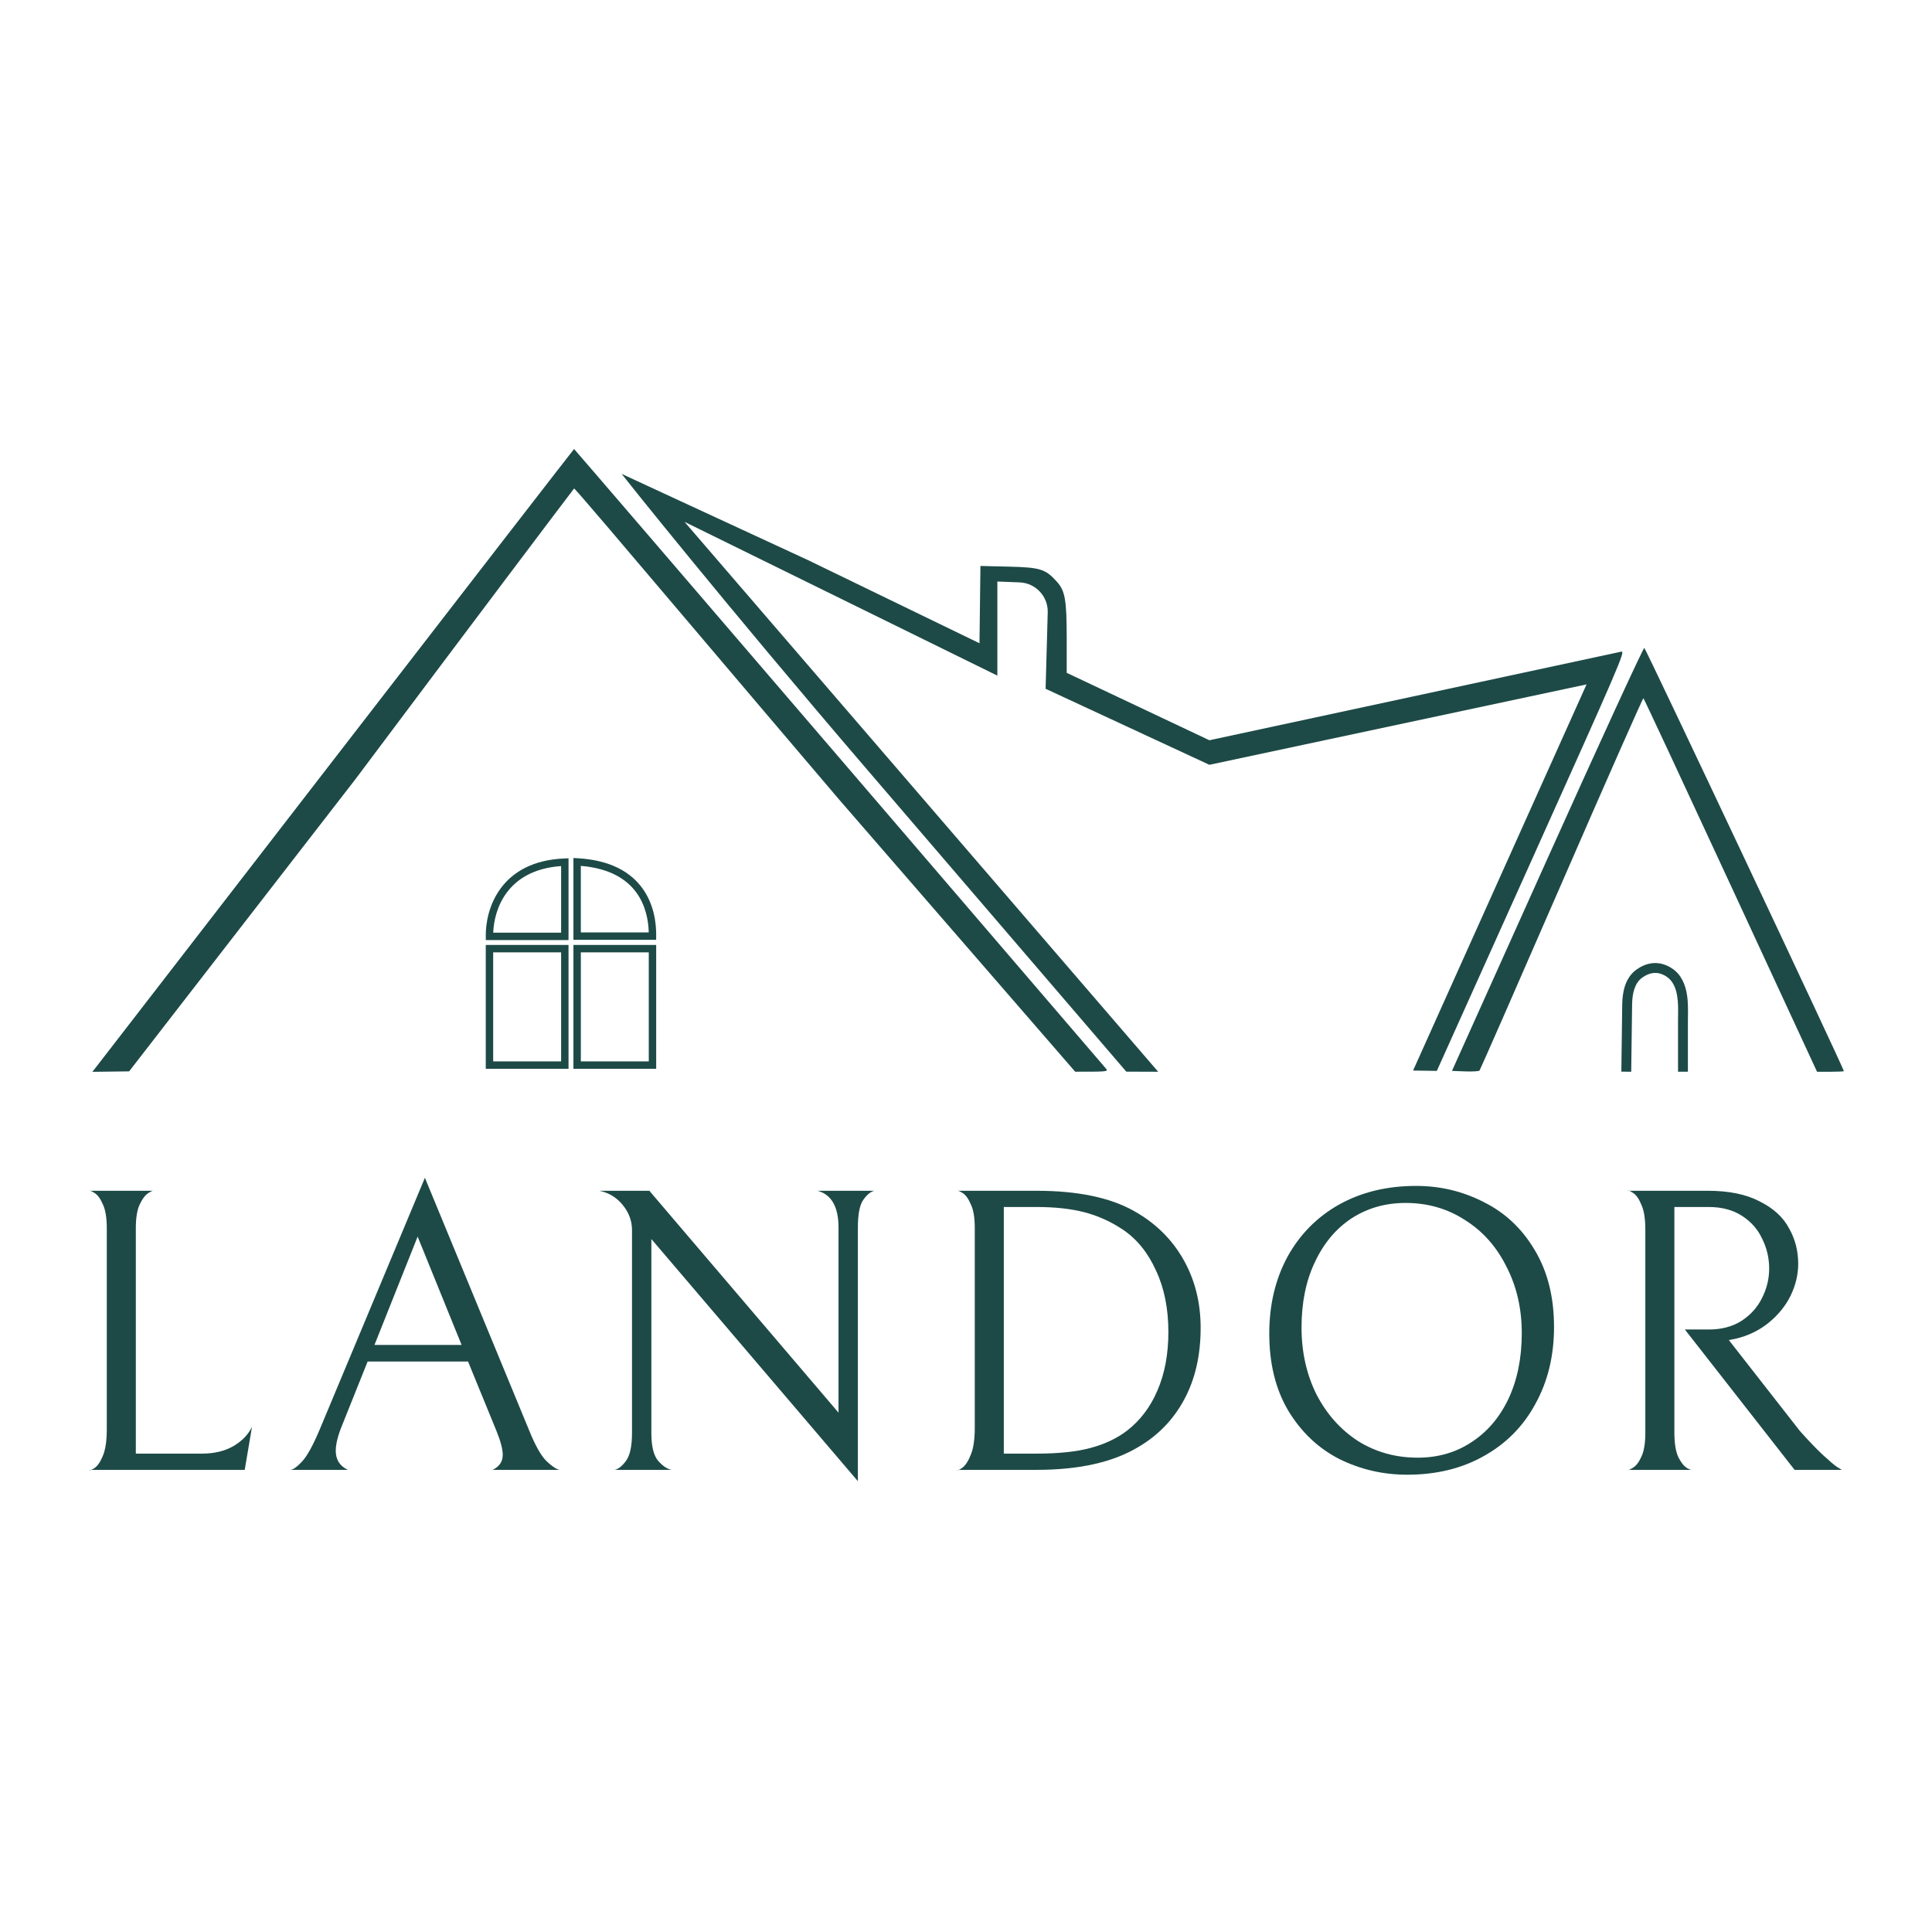 <svg width="1080" height="1080" viewBox="0 0 1080 1080" fill="none" xmlns="http://www.w3.org/2000/svg">
<path d="M59.695 686.738C59.695 680.691 58.944 676.156 57.441 673.133C56.088 669.959 54.51 667.842 52.706 666.784C50.902 665.726 50 665.348 50 665.65H85.85C85.85 665.348 84.948 665.726 83.145 666.784C81.341 667.842 79.687 669.959 78.184 673.133C76.681 676.156 75.929 680.691 75.929 686.738V812.581H112.907C119.671 812.581 125.458 811.221 130.268 808.5C135.229 805.628 138.761 802 140.866 797.616L136.807 821.651H50C50 822.105 50.902 821.802 52.706 820.744C54.51 819.535 56.088 817.267 57.441 813.942C58.944 810.465 59.695 805.477 59.695 798.977V686.738Z" fill="#1D4A47"/>
<path d="M205.503 761.11L191.072 797.163C188.818 802.756 187.69 807.366 187.69 810.994C187.69 815.983 189.945 819.535 194.454 821.651H162.212C163.715 821.651 165.894 820.14 168.75 817.116C171.606 814.093 174.913 808.122 178.671 799.203L237.52 658.395L295.917 799.884C299.224 808.046 302.381 813.64 305.387 816.663C308.544 819.686 311.024 821.349 312.828 821.651H275.399C279.157 819.837 281.036 817.041 281.036 813.262C281.036 810.087 279.834 805.552 277.429 799.657L261.645 761.11H205.503ZM258.038 751.814L233.461 691.273L209.336 751.814H258.038Z" fill="#1D4A47"/>
<path d="M488.804 665.65C486.7 666.104 484.596 667.842 482.491 670.866C480.537 673.738 479.56 678.877 479.56 686.284V828L364.118 692.633V801.244C364.118 808.5 365.395 813.64 367.951 816.663C370.506 819.535 372.986 821.198 375.391 821.651H343.6C345.704 821.198 347.808 819.535 349.913 816.663C352.168 813.64 353.295 808.424 353.295 801.017V687.645C353.295 682.505 351.566 677.819 348.109 673.586C344.652 669.354 340.293 666.709 335.032 665.65H362.99L468.737 789.68V686.284C468.737 674.645 464.829 667.767 457.013 665.65H488.804Z" fill="#1D4A47"/>
<path d="M636.22 808.953C622.09 817.419 603.226 821.651 579.626 821.651H535.208C535.208 822.105 536.11 821.727 537.914 820.517C539.717 819.157 541.296 816.738 542.648 813.262C544.152 809.785 544.903 804.721 544.903 798.07V686.511C544.903 680.616 544.152 676.156 542.648 673.133C541.296 669.959 539.717 667.842 537.914 666.784C536.11 665.726 535.208 665.348 535.208 665.65H579.401C602.399 665.65 620.587 669.43 633.965 676.988C645.84 683.639 655.009 692.633 661.473 703.97C667.936 715.308 671.168 728.081 671.168 742.29C671.168 757.709 668.087 771.087 661.924 782.424C655.911 793.61 647.343 802.453 636.22 808.953ZM627.426 687.191C620.813 682.807 613.748 679.633 606.232 677.668C598.716 675.703 589.772 674.72 579.401 674.72H561.137V812.581H579.401C591.727 812.581 601.798 811.523 609.614 809.407C617.581 807.291 624.42 804.041 630.132 799.657C637.498 793.913 643.134 786.43 647.043 777.209C651.101 767.837 653.13 756.953 653.13 744.558C653.13 731.407 650.8 719.918 646.141 710.092C641.631 700.116 635.393 692.482 627.426 687.191Z" fill="#1D4A47"/>
<path d="M709.53 745.465C709.53 729.441 712.912 715.156 719.677 702.61C726.591 690.063 736.211 680.313 748.537 673.36C761.013 666.406 775.369 662.929 791.603 662.929C805.131 662.929 817.758 665.953 829.482 671.999C841.357 677.895 850.827 686.813 857.892 698.755C865.107 710.697 868.714 725.058 868.714 741.837C868.714 757.86 865.257 772.145 858.343 784.692C851.578 797.238 841.958 806.988 829.482 813.942C817.156 820.895 802.876 824.372 786.642 824.372C773.114 824.372 760.412 821.424 748.537 815.529C736.813 809.482 727.343 800.488 720.128 788.546C713.063 776.604 709.53 762.244 709.53 745.465ZM850.677 745.238C850.677 731.482 847.821 719.087 842.109 708.052C836.547 696.866 828.806 688.174 818.885 681.976C809.114 675.627 798.066 672.453 785.74 672.453C774.467 672.453 764.396 675.325 755.527 681.069C746.809 686.813 739.969 694.976 735.009 705.558C730.048 715.988 727.568 728.157 727.568 742.064C727.568 755.819 730.349 768.29 735.911 779.477C741.623 790.511 749.364 799.203 759.135 805.552C769.055 811.75 780.179 814.849 792.505 814.849C803.778 814.849 813.774 811.977 822.492 806.232C831.361 800.488 838.276 792.401 843.236 781.971C848.196 771.389 850.677 759.145 850.677 745.238Z" fill="#1D4A47"/>
<path d="M955.377 743.197C962.292 743.197 968.304 741.61 973.415 738.436C978.526 735.11 982.359 730.877 984.914 725.738C987.62 720.447 988.973 714.93 988.973 709.185C988.973 703.29 987.695 697.773 985.14 692.633C982.735 687.342 978.977 683.034 973.866 679.709C968.755 676.383 962.517 674.72 955.152 674.72H935.987V800.791C935.987 806.837 936.738 811.448 938.241 814.622C939.744 817.645 941.398 819.686 943.202 820.744C945.005 821.651 945.907 821.953 945.907 821.651H910.057C910.057 821.953 910.959 821.576 912.763 820.517C914.567 819.459 916.145 817.419 917.498 814.395C919.001 811.372 919.752 806.837 919.752 800.791V687.418C919.752 681.22 919.001 676.534 917.498 673.36C916.145 670.034 914.567 667.842 912.763 666.784C910.959 665.575 910.057 665.197 910.057 665.65H954.701C966.425 665.65 976.046 667.616 983.561 671.546C991.227 675.325 996.714 680.313 1000.02 686.511C1003.48 692.558 1005.21 699.209 1005.21 706.465C1005.21 712.511 1003.78 718.482 1000.92 724.377C998.067 730.122 993.933 735.186 988.522 739.569C983.261 743.802 977.098 746.75 970.033 748.412L966.425 749.093L1006.11 799.884C1011.37 805.779 1015.73 810.314 1019.19 813.488C1022.64 816.663 1025.12 818.779 1026.63 819.837C1028.28 820.895 1029.26 821.5 1029.56 821.651H1003.18L941.849 743.197H955.377Z" fill="#1D4A47"/>
<path d="M191.327 418.43C120.188 510.517 59.654 588.853 56.809 592.509L51.637 599.159L72.186 598.899L198.389 435.967C260.903 352.494 320.43 273.565 320.91 273.086C321.227 272.769 347.629 303.906 385.837 348.967L385.847 348.979C410.041 377.511 438.967 411.625 469 446.869L601.033 599.087C618.788 599.119 619.69 599.033 618.311 597.433C617.509 596.505 550.32 518.178 469 423.373C387.681 328.568 321.04 251 320.91 251C320.78 251 262.467 326.344 191.327 418.43Z" fill="#1D4A47"/>
<path d="M347.49 264.894C348.227 265.943 405.146 337.465 484.792 430.288L629.604 599.057L647.43 599.121L382.665 291.72L557.53 377.678V325.071L569.985 325.558C578.934 325.908 585.935 333.393 585.686 342.345L584.5 385.033L676.055 427.531L886.892 382.581L789.917 598.441L803.196 598.638L856.043 481.177C905.531 371.185 908.729 363.752 906.336 364.267C904.93 364.57 852.543 375.84 789.917 389.311L676.055 413.803L596.297 376.112V357.481C596.297 335.243 595.447 330.31 590.708 325.071C584.369 318.062 581.493 317.175 563.733 316.75L548.064 316.376L547.544 359.59L451.968 313.238C425.36 300.893 399.686 289.04 380.392 280.132L380.383 280.128C362.443 271.846 350.02 266.11 347.49 264.894Z" fill="#1D4A47"/>
<path d="M864.911 480.25L811.665 598.638L819.015 598.923C823.057 599.079 826.675 598.862 827.055 598.441C827.433 598.019 848.081 550.94 872.939 493.82C897.795 436.701 918.379 390.122 918.68 390.312C918.981 390.501 940.943 437.561 967.484 494.888L1015.74 599.121H1023.24C1027.36 599.121 1030.73 598.961 1030.73 598.764C1030.73 597.336 919.971 362.453 919.175 362.193C918.616 362.012 894.197 415.137 864.911 480.25Z" fill="#1D4A47"/>
<path d="M924.284 543.921C922.088 544.144 919.962 545.089 918.003 546.499C913.889 549.462 912.443 555.113 912.359 561.409L911.857 599.121L906.336 599.047L906.838 561.336C906.927 554.691 908.399 546.612 914.777 542.019C917.295 540.205 920.324 538.774 923.726 538.428C927.176 538.078 930.817 538.866 934.442 541.188C939.948 544.715 942.13 550.512 943.006 555.91C943.703 560.204 943.628 564.675 943.572 568.045C943.558 568.871 943.545 569.63 943.545 570.305V599.084H938.024V570.305C938.024 569.484 938.037 568.62 938.052 567.723V567.712C938.105 564.363 938.165 560.548 937.556 556.794C936.791 552.081 935.057 548.139 931.464 545.838C928.835 544.154 926.433 543.703 924.284 543.921Z" fill="#1D4A47"/>
<path fill-rule="evenodd" clip-rule="evenodd" d="M320.55 479.628L322.734 479.748C341.505 480.777 352.716 487.711 359.136 496.59C365.488 505.375 366.921 515.75 366.812 523.328L366.782 525.368H320.55V479.628ZM324.691 484.033V521.227H362.659C362.483 514.436 360.886 506.077 355.78 499.016C350.451 491.645 341.087 485.398 324.691 484.033Z" fill="#1D4A47"/>
<path fill-rule="evenodd" clip-rule="evenodd" d="M320.55 528.231H366.812V597.468H320.55V528.231ZM324.691 532.372V593.327H362.671V532.372H324.691Z" fill="#1D4A47"/>
<path fill-rule="evenodd" clip-rule="evenodd" d="M317.809 479.805L315.66 479.886C297.843 480.564 286.654 487.528 280.002 496.446C273.416 505.276 271.437 515.802 271.548 523.468L271.577 525.508H317.809V479.805ZM313.668 484.14V521.367H275.713C275.967 514.613 277.973 506.092 283.321 498.922C288.903 491.439 298.272 485.224 313.668 484.14Z" fill="#1D4A47"/>
<path fill-rule="evenodd" clip-rule="evenodd" d="M317.809 528.231H271.548V597.467H317.809V528.231ZM313.668 532.372V593.326H275.689V532.372H313.668Z" fill="#1D4A47"/>
</svg>
